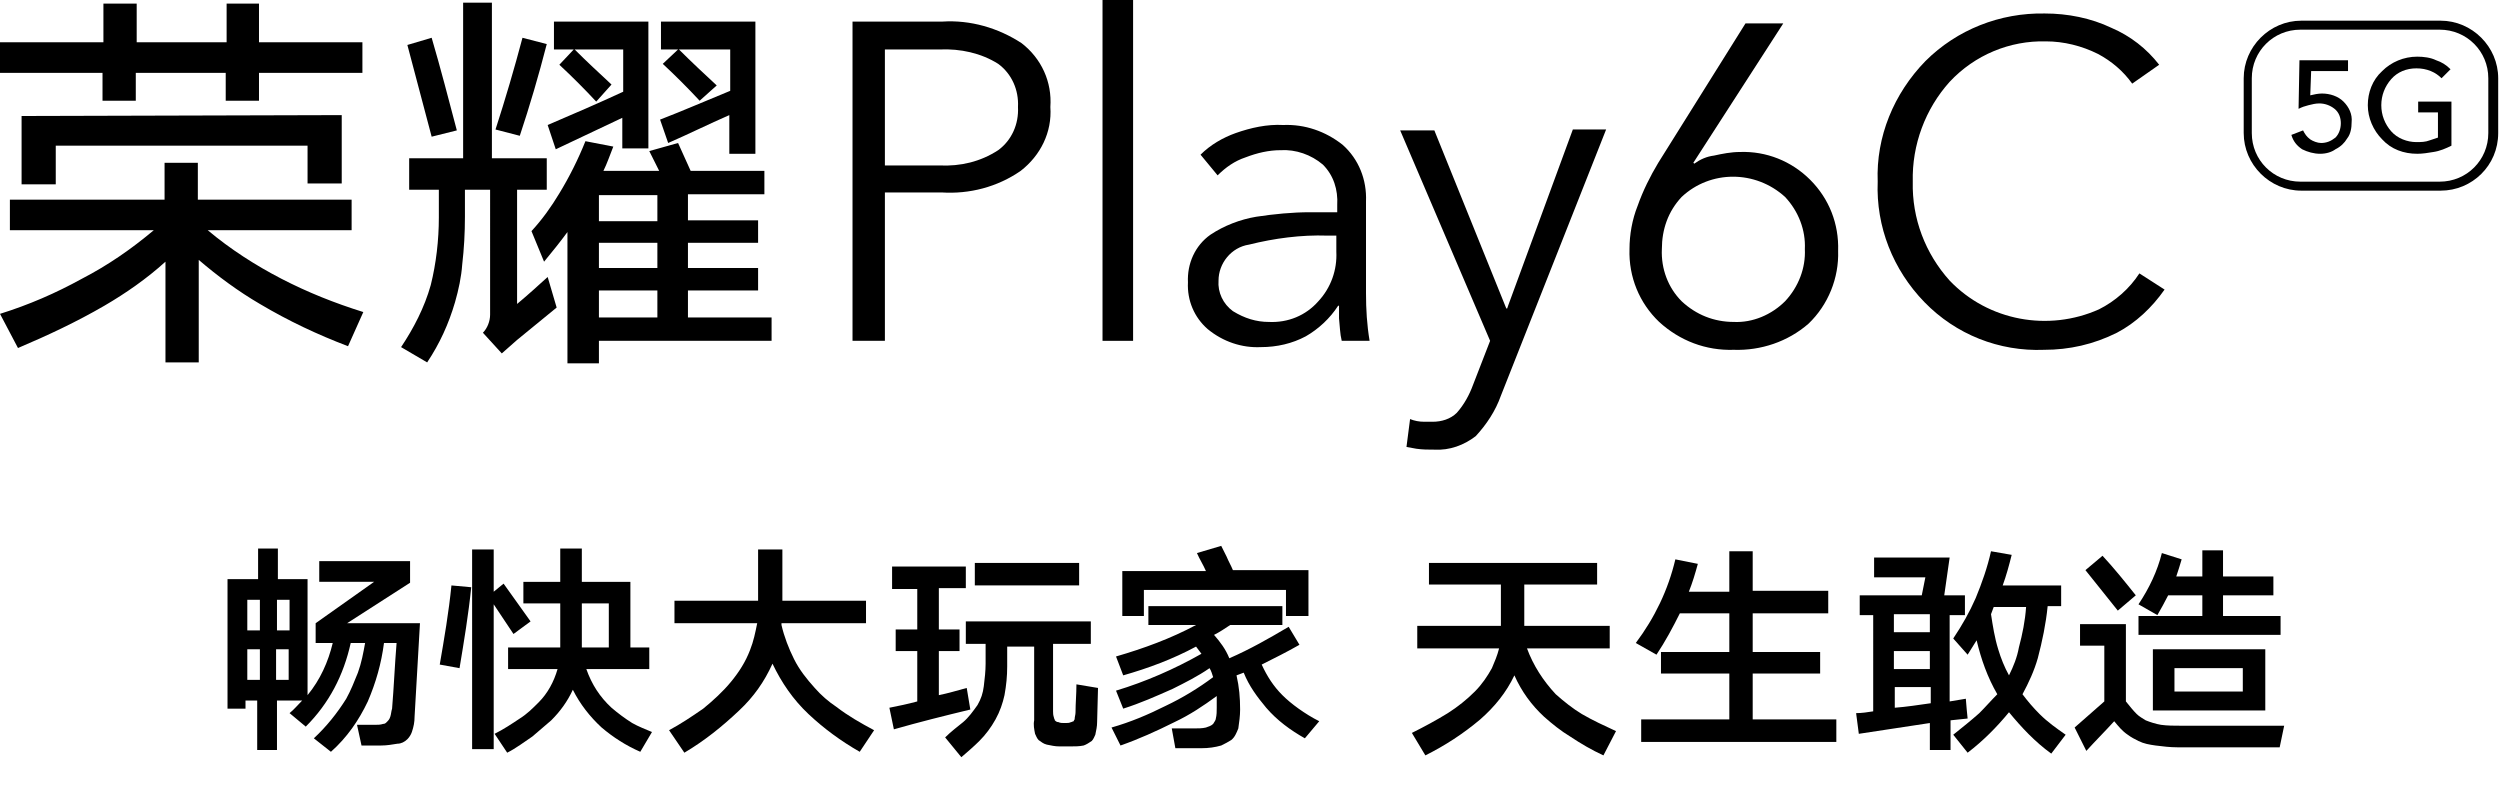 <?xml version="1.0" encoding="utf-8"?>
<!-- Generator: Adobe Illustrator 26.5.0, SVG Export Plug-In . SVG Version: 6.00 Build 0)  -->
<svg version="1.1" id="图层_1" xmlns="http://www.w3.org/2000/svg" xmlns:xlink="http://www.w3.org/1999/xlink" x="0px" y="0px"
	 viewBox="0 0 278 87.4" style="enable-background:new 0 0 278 87.4;" xml:space="preserve">
<g id="X40">
	<g id="PC-直播页_xFF08_发布会后_xFF09_" transform="translate(-1211, -4223)">
		<g id="Play-6C传播名" transform="translate(1211, 4223)">
			<path id="形状" d="M18.3,22.2v-4.1H22v4.1h17.1v3.4H23.1c2.5,2.1,5.3,3.9,8.2,5.4c2.9,1.5,5.9,2.7,9.1,3.7l-1.7,3.8
				c-3.4-1.3-6.6-2.8-9.8-4.7c-2.4-1.4-4.7-3.1-6.8-4.9v11.4h-3.7V29.1c-2.1,1.9-4.4,3.5-6.8,4.9c-3.1,1.8-6.3,3.3-9.6,4.7L0,34.9
				c3.2-1,6.2-2.3,9.1-3.9c2.9-1.5,5.5-3.3,8-5.4h-16v-3.4H18.3z M28.8,0.4v4.3h11.5v3.4H28.8v3.1h-3.7V8.1h-10v3.1h-3.7V8.1H0V4.7
				h11.5V0.4h3.7v4.3h10V0.4H28.8z M38,12.8v7.6h-3.8v-4.2h-28v4.3H2.4v-7.6L38,12.8z"/>
			<path id="形状_00000116197687629203793100000003834942208663056041_" d="M51.5,17.6V0.3h3.2v17.3h6.1v3.5h-3.3v12.7
				c1.2-1,2.3-2,3.4-3l1,3.4l-4.4,3.6l-1.7,1.5l-2.1-2.3c0.5-0.5,0.8-1.3,0.8-2V21.1h-2.8v3c0,1.8-0.1,3.6-0.3,5.3
				c-0.1,1.4-0.4,2.8-0.8,4.2c-0.7,2.4-1.7,4.6-3.1,6.7l-2.9-1.7c1.4-2.1,2.6-4.4,3.3-6.9c0.6-2.4,0.9-5,0.9-7.5c0-1,0-2.1,0-3.1
				h-3.3v-3.5H51.5z M48,4.2c1,3.4,1.9,6.9,2.8,10.3l-2.8,0.7c-0.9-3.4-1.8-6.8-2.7-10.2L48,4.2z M58.1,4.2l2.7,0.7
				c-0.9,3.5-1.9,6.9-3,10.2l-2.7-0.7C56.2,11,57.2,7.6,58.1,4.2L58.1,4.2z M75.4,15.9l1.4,3.1H85v2.6h-8.5v2.9h7.8v2.5h-7.8v2.8
				h7.8v2.5h-7.8v3h9.3v2.6H66.6v2.5h-3.5V25.8c-0.8,1.1-1.7,2.2-2.6,3.3l-1.4-3.4c1.2-1.3,2.2-2.7,3.1-4.2c1.1-1.8,2.1-3.8,2.9-5.8
				l3.1,0.6c-0.4,1-0.7,1.9-1.1,2.7h6.2l-1.1-2.2L75.4,15.9z M72.1,2.4v14.1h-2.9v-3.4l-7.4,3.5l-0.9-2.7c2.8-1.2,5.6-2.4,8.4-3.7
				V5.5h-5.4c1.3,1.3,2.7,2.6,4.1,3.9l-1.7,1.9c-1.3-1.4-2.7-2.8-4.1-4.1l1.6-1.7h-2.2V2.4L72.1,2.4z M66.6,24.6h6.5v-2.9h-6.5V24.6
				z M66.6,29.8h6.5v-2.8h-6.5V29.8z M66.6,35.3h6.5v-3h-6.5V35.3z M84,2.4v14.7h-2.9v-4.3c-2.3,1-4.5,2.1-6.8,3.1l-0.9-2.6
				c2.6-1,5.1-2.1,7.8-3.2V5.5h-5.7c1.4,1.4,2.8,2.7,4.2,4l-1.9,1.7c-1.3-1.4-2.7-2.8-4.1-4.1l1.7-1.6h-1.9V2.4L84,2.4z"/>
			<path id="形状_00000165938916028083894350000012390625754126718137_" d="M94.8,37.9V2.4h10c3.1-0.2,6.2,0.7,8.8,2.4
				c2.2,1.7,3.4,4.3,3.2,7.1c0.2,2.8-1.1,5.4-3.3,7.1c-2.6,1.8-5.7,2.6-8.8,2.4h-6.3v16.5H94.8z M98.4,18.4h6.1
				c2.3,0.1,4.5-0.4,6.5-1.7c1.5-1.1,2.3-2.9,2.2-4.8c0.1-1.9-0.7-3.7-2.2-4.8c-1.9-1.2-4.2-1.7-6.5-1.6h-6.1V18.4z"/>
			<polygon id="路径" points="122.6,37.9 122.6,0 126,0 126,37.9 			"/>
			<path id="形状_00000040533559754887963770000015593581179601108906_" d="M140.2,38.6c-2.1,0.1-4.2-0.6-5.9-2
				c-1.5-1.3-2.3-3.2-2.2-5.2c-0.1-2.1,0.8-4.1,2.5-5.3c1.5-1,3.3-1.7,5.1-2c2-0.3,4-0.5,6-0.5h3v-0.8c0.1-1.7-0.4-3.3-1.6-4.5
				c-1.3-1.1-3-1.7-4.7-1.6c-1.3,0-2.6,0.3-3.9,0.8c-1.2,0.4-2.2,1.1-3.1,2l-1.9-2.3c1.1-1.1,2.5-1.9,3.9-2.4c1.7-0.6,3.5-1,5.3-0.9
				c2.4-0.1,4.7,0.7,6.6,2.2c1.8,1.6,2.7,3.9,2.6,6.3v10.2c0,1.8,0.1,3.5,0.4,5.3h-3.1c-0.2-0.8-0.2-1.6-0.3-2.5c0-0.7,0-1.1,0-1.4
				h-0.1c-0.9,1.4-2.2,2.6-3.6,3.4C143.7,38.2,142,38.6,140.2,38.6z M141.1,35.8c2.1,0.1,4.1-0.7,5.5-2.3c1.4-1.5,2.1-3.5,2-5.5
				v-1.8h-1c-2.9-0.1-5.9,0.3-8.7,1c-2,0.3-3.4,2.1-3.4,4c-0.1,1.3,0.5,2.6,1.6,3.4C138.4,35.4,139.7,35.8,141.1,35.8z"/>
			<path id="路径_00000091732988857864154490000010570035350056685469_" d="M159.5,50c-0.7,0-1.3,0-2-0.1l-1.1-0.2l0.4-3.1
				c0.5,0.2,1,0.3,1.6,0.3h0.9c1,0,2-0.3,2.7-1c0.8-0.9,1.4-2,1.8-3.1l1.9-4.9l-10-23.4h3.8l8,19.8h0.1l0.1-0.3l7.2-19.6h3.7
				L166.9,44c-0.6,1.7-1.6,3.2-2.8,4.5C162.8,49.5,161.2,50.1,159.5,50z"/>
			<path id="形状_00000029011448499096119500000014708443406132907166_" d="M192.8,38.9c-3.1,0.1-6-1-8.3-3.1
				c-2.2-2.1-3.4-5-3.3-8.1c0-1.6,0.3-3.3,0.9-4.8c0.6-1.7,1.4-3.3,2.3-4.8l9.7-15.5h4.2l-10,15.5l0.1,0.1c0.7-0.5,1.4-0.8,2.2-0.9
				c0.9-0.2,1.9-0.4,2.9-0.4c2.9-0.1,5.7,1,7.8,3.1c2.1,2.1,3.2,4.9,3.1,7.9c0.1,3-1.1,6-3.3,8.1C198.8,38,195.8,39,192.8,38.9
				L192.8,38.9z M192.8,35.8c2.1,0.1,4.2-0.8,5.7-2.3c1.5-1.6,2.3-3.7,2.2-5.8c0.1-2.1-0.7-4.2-2.2-5.8c-3.3-3-8.3-3-11.5,0
				c-1.5,1.6-2.2,3.6-2.2,5.8c-0.1,2.2,0.7,4.3,2.2,5.8C188.6,35,190.6,35.8,192.8,35.8z"/>
			<path id="路径_00000013158532619260388320000016994506920410373560_" d="M227.3,38.9c-5,0.2-9.8-1.7-13.3-5.3
				c-3.5-3.6-5.4-8.4-5.2-13.4c-0.2-5,1.8-9.8,5.3-13.4c3.5-3.5,8.3-5.4,13.3-5.3c2.5,0,5.1,0.5,7.4,1.6c2.1,0.9,3.9,2.3,5.3,4.1
				l-3,2.1c-1-1.4-2.3-2.5-3.8-3.3c-1.8-0.9-3.8-1.4-5.8-1.4c-4-0.1-7.9,1.5-10.7,4.5c-2.7,3-4.2,7-4.1,11.1c-0.1,4.1,1.4,8,4.1,11
				c4.3,4.5,11,5.7,16.6,3.2c1.8-0.9,3.4-2.3,4.5-4l2.8,1.8c-1.4,2-3.2,3.7-5.3,4.8C232.8,38.3,230.1,38.9,227.3,38.9z"/>
			<path id="路径_00000023965891943169498910000012675440308514800567_" d="M258,17.1c-0.7,0-1.4-0.2-2-0.5
				c-0.6-0.4-1-0.9-1.2-1.6l1.3-0.5c0.2,0.4,0.4,0.7,0.8,1c0.3,0.2,0.8,0.4,1.2,0.4c0.6,0,1.1-0.2,1.6-0.6c0.4-0.4,0.6-1,0.6-1.6
				c0-0.6-0.2-1.2-0.7-1.6c-0.5-0.4-1.1-0.6-1.7-0.6c-0.4,0-0.8,0.1-1.2,0.2c-0.4,0.1-0.7,0.2-1.1,0.4l0.1-5.4h5.4v1.2H257l-0.1,2.7
				c0.4-0.1,0.9-0.2,1.3-0.2c0.9,0,1.8,0.3,2.4,0.9c0.6,0.6,1,1.4,0.9,2.3c0,0.6-0.1,1.3-0.5,1.8c-0.3,0.5-0.7,0.9-1.3,1.2
				C259.3,16.9,258.7,17.1,258,17.1L258,17.1z"/>
			<path id="路径_00000179632940886101125400000002571392348454284200_" d="M268.8,17.1c-1.5,0-2.9-0.5-3.9-1.6
				c-1-1-1.6-2.4-1.6-3.8c0-1.4,0.5-2.8,1.6-3.8c1-1,2.4-1.6,3.9-1.6c0.7,0,1.5,0.1,2.1,0.4c0.6,0.2,1.1,0.5,1.6,1l-1,1
				c-0.3-0.3-0.7-0.6-1.2-0.8c-0.5-0.2-1-0.3-1.6-0.3c-1.1,0-2.1,0.4-2.8,1.2c-0.7,0.8-1.1,1.8-1.1,2.9c0,1.1,0.4,2.1,1.1,2.9
				c0.7,0.8,1.8,1.2,2.8,1.2c0.5,0,1,0,1.5-0.2c0.3-0.1,0.6-0.2,0.9-0.3v-2.8h-2.2v-1.2h3.7v4.9c-0.6,0.3-1.3,0.6-2,0.7
				C270,17,269.4,17.1,268.8,17.1z"/>
			<path id="形状_00000114795670079686124220000002154614133850595754_" d="M271.4,21.2h-15.5c-3.5,0-6.4-2.9-6.4-6.4V8.7
				c0-3.5,2.9-6.4,6.4-6.4h15.5c3.5,0,6.4,2.9,6.4,6.4v6.1C277.8,18.4,274.9,21.2,271.4,21.2z M255.8,3.3c-3,0-5.4,2.4-5.4,5.4v6.1
				c0,3,2.4,5.4,5.4,5.4h15.5c3,0,5.4-2.4,5.4-5.4V8.7c0-3-2.4-5.4-5.4-5.4H255.8z"/>
		</g>
	</g>
</g>
<g>
	<path d="M28.7,64.4V61h2.2v3.4h3.3v12.9c1.4-1.7,2.3-3.7,2.8-5.8h-1.9v-2.2l6.5-4.6h-6.1v-2.3h10.1v2.4l-7,4.5h8.1
		c-0.2,3.5-0.4,7-0.6,10.4c0,0.6-0.1,1.1-0.3,1.7c-0.1,0.3-0.3,0.6-0.5,0.8c-0.3,0.3-0.7,0.5-1.1,0.5c-0.6,0.1-1.2,0.2-1.8,0.2h-2.2
		l-0.5-2.3h2c0.3,0,0.6,0,0.9-0.1c0.2,0,0.3-0.1,0.4-0.2c0.2-0.2,0.3-0.3,0.4-0.6c0.1-0.3,0.1-0.6,0.2-0.9c0.2-2.4,0.3-4.9,0.5-7.3
		h-1.4c-0.3,2.3-0.9,4.4-1.8,6.5c-1,2.1-2.3,4-4.1,5.6l-1.9-1.5c1.4-1.3,2.6-2.8,3.6-4.4c0.5-0.9,0.9-1.9,1.3-2.9
		c0.4-1.1,0.6-2.2,0.8-3.3h-1.6c-0.8,3.6-2.4,6.7-5,9.3l-1.8-1.5c0.5-0.4,0.9-0.9,1.4-1.4h-2.8v5.5h-2.2v-5.5h-1.3v0.9h-2V64.4H28.7
		z M27.5,70.1h1.4v-3.4h-1.4V70.1z M27.5,75.6h1.4v-3.4h-1.4V75.6z M30.8,66.7v3.4h1.4v-3.4H30.8z M32.1,75.6v-3.4h-1.4v3.4H32.1z"
		/>
	<path d="M50.2,65.1l2.2,0.2c-0.3,3-0.8,6-1.3,9l-2.2-0.4C49.4,71,49.9,68.1,50.2,65.1z M54.9,61.1v4.7l1.1-0.9c1,1.4,2,2.8,3,4.2
		l-1.9,1.4l-2.2-3.3v16.1h-2.4V61.1H54.9z M62.3,72v-0.2v-4.7h-4.1v-2.4h4.1c0-1.2,0-2.4,0-3.7h2.4v3.7h5.4V72h2.1v2.4h-7
		c0.6,1.7,1.5,3.1,2.8,4.3c0.7,0.6,1.5,1.2,2.3,1.7c0.7,0.4,1.5,0.7,2.2,1l-1.3,2.2c-1.6-0.7-3-1.6-4.3-2.7
		c-1.3-1.2-2.4-2.6-3.2-4.2c-0.6,1.3-1.4,2.4-2.4,3.4c-0.7,0.6-1.4,1.2-2.1,1.8c-0.9,0.6-1.8,1.3-2.8,1.8l-1.4-2.1
		c1-0.5,1.9-1.1,2.8-1.7c0.8-0.5,1.4-1.1,2.1-1.8c1-1,1.7-2.3,2.1-3.7h-5.5V72H62.3z M64.7,67.2c0,1.5,0,3,0,4.5c0,0.1,0,0.2,0,0.3
		h3v-4.9H64.7z"/>
	<path d="M78.2,78.8c1.1-0.9,2.2-1.9,3.1-3c0.9-1.1,1.6-2.2,2.1-3.5c0.4-1,0.6-2,0.8-3h-9.2v-2.5h9.3v-5.7h2.7v5.7h9.3v2.5h-9.4
		c0,0.1,0,0.2,0,0.2c0.3,1.3,0.8,2.6,1.4,3.8c0.6,1.2,1.4,2.2,2.3,3.2c0.7,0.8,1.5,1.5,2.4,2.1c1.3,1,2.7,1.8,4.2,2.6l-1.6,2.4
		c-2.1-1.2-4-2.6-5.7-4.2c-1.7-1.6-3-3.5-4-5.6c-0.9,2-2.1,3.7-3.7,5.2c-1.9,1.8-3.9,3.4-6.1,4.7l-1.7-2.5
		C75.7,80.5,76.9,79.7,78.2,78.8z"/>
	<path d="M107.4,63v2.4h-3V70h2.3v2.4h-2.3v4.9c1-0.2,2-0.5,3.1-0.8l0.2,1.2l0.2,1.2c-2.9,0.7-5.7,1.4-8.5,2.2l-0.5-2.4
		c1-0.2,2-0.4,3.1-0.7v-5.6h-2.4V70h2.4v-4.5h-2.8V63H107.4z M107.1,80.3c0.6-0.5,1.1-1.2,1.6-1.9c0.4-0.7,0.6-1.3,0.7-2.1
		c0.1-0.8,0.2-1.7,0.2-2.5c0-0.7,0-1.4,0-2.2h-2.2v-2.5h13.9v2.5h-4.2v7.5c0,0.2,0,0.4,0.1,0.7c0,0.1,0.1,0.2,0.1,0.3
		c0.1,0.1,0.2,0.2,0.4,0.2c0.2,0.1,0.4,0.1,0.6,0.1h0.2c0.2,0,0.4,0,0.6-0.1c0.1,0,0.2-0.1,0.3-0.1c0-0.1,0.1-0.2,0.1-0.2
		c0-0.3,0.1-0.5,0.1-0.8c0-1,0.1-2,0.1-3.1l2.4,0.4l-0.1,3.8c0,0.5-0.1,0.9-0.2,1.4c-0.1,0.2-0.2,0.5-0.4,0.7
		c-0.3,0.2-0.6,0.4-0.9,0.5c-0.5,0.1-0.9,0.1-1.4,0.1h-1.3c-0.5,0-0.9-0.1-1.4-0.2c-0.4-0.1-0.6-0.3-0.9-0.5
		c-0.2-0.2-0.3-0.5-0.4-0.7c-0.1-0.5-0.2-1-0.1-1.5v-8.2H112c0,0.8,0,1.5,0,2.2c0,1.1-0.1,2.1-0.3,3.2c-0.2,0.9-0.5,1.8-1,2.7
		c-0.5,0.9-1.1,1.7-1.8,2.4c-0.6,0.6-1.3,1.2-2,1.8l-1.8-2.2C105.8,81.3,106.5,80.8,107.1,80.3z M120,62.6v2.5h-11.6v-2.5H120z"/>
	<path d="M133,69.5h-5.3v-2.1h14.9v2.1h-5.8c-0.6,0.4-1.2,0.8-1.8,1.1c0.7,0.8,1.3,1.6,1.7,2.6c2.3-1,4.4-2.2,6.6-3.5l1.2,2
		c-1.4,0.8-2.8,1.5-4.2,2.2c0.6,1.3,1.3,2.4,2.3,3.4c0.5,0.5,1.1,1,1.8,1.5c0.7,0.5,1.5,1,2.3,1.4l-1.6,1.9c-1.6-0.9-3.1-2-4.3-3.4
		c-1-1.2-1.9-2.4-2.5-3.9l-0.8,0.3c0.3,1.3,0.4,2.5,0.4,3.8c0,0.7-0.1,1.4-0.2,2.1c-0.2,0.5-0.4,1-0.8,1.3c-0.3,0.2-0.7,0.4-1.1,0.6
		c-0.7,0.2-1.4,0.3-2.2,0.3h-2.9l-0.4-2.2h2.5c0.4,0,0.9,0,1.3-0.1c0.3-0.1,0.6-0.2,0.8-0.4c0.1-0.2,0.3-0.4,0.3-0.6
		c0.1-0.4,0.1-0.8,0.1-1.2c0-0.4,0-0.8,0-1.3c-1.5,1.1-3,2.1-4.7,2.9c-2,1-4,1.9-6,2.6l-1-2c2.1-0.6,4-1.4,6-2.4
		c1.9-0.9,3.7-2,5.3-3.2c-0.1-0.3-0.2-0.7-0.4-1c-1.3,0.9-2.7,1.6-4.1,2.3c-1.8,0.8-3.6,1.6-5.5,2.2l-0.8-2c3.3-1,6.5-2.4,9.5-4.1
		c-0.2-0.3-0.4-0.5-0.6-0.8c-2.6,1.4-5.3,2.4-8.1,3.2l-0.8-2.1C127.2,72.1,130.2,71,133,69.5z M134.1,63.5c-0.3-0.7-0.7-1.3-1-2
		l2.7-0.8c0.2,0.4,0.4,0.8,0.6,1.2c0.2,0.5,0.5,1,0.7,1.5l-0.2,0h8.6v5.1H143v-2.9h-15.8v2.9h-2.4v-5H134.1z"/>
	<path d="M161,79.3c1.1-0.7,2.1-1.5,3-2.4c0.8-0.8,1.4-1.7,1.9-2.6c0.3-0.7,0.6-1.4,0.8-2.2h-9.1v-2.5h9.3V65h-8v-2.4h18.7V65h-8.1
		v4.6h9.5v2.5h-9.2c0.7,1.9,1.8,3.6,3.2,5.1c0.9,0.8,1.9,1.6,2.9,2.2c1.2,0.7,2.5,1.3,3.8,1.9l-1.4,2.7c-1.3-0.6-2.5-1.3-3.7-2.1
		c-1-0.6-2-1.4-2.9-2.2c-1.4-1.3-2.5-2.8-3.3-4.6c-0.9,1.9-2.2,3.5-3.8,4.9c-1.9,1.6-3.9,2.9-6.1,4l-1.5-2.5
		C158.4,80.8,159.7,80.1,161,79.3z"/>
	<path d="M194.9,61.2v4.5h8.4v2.5h-8.4v4.3h7.5v2.4h-7.5V80h9.3v2.5h-21.7V80h9.8v-5.1h-7.6v-2.4h7.6v-4.3h-5.5
		c-0.8,1.6-1.6,3.1-2.6,4.6l-2.3-1.3c2.1-2.8,3.6-5.9,4.4-9.3l2.5,0.5c-0.3,1.1-0.6,2.1-1,3.1h4.5v-4.5H194.9z"/>
	<path d="M216.9,80.1v3.3h-2.3v-3c-2.6,0.4-5.3,0.8-7.9,1.2l-0.3-2.3c0.6,0,1.3-0.1,1.9-0.2V68.4h-1.5v-2.2h6.9l0.4-2h-5.7V62h8.4
		l-0.6,4.2h2.3v2.2h-1.7v9.6c0.6-0.1,1.2-0.2,1.8-0.3l0.1,1.2l0.1,1L216.9,80.1z M210.6,70.3h4v-2h-4V70.3z M210.6,74.4h4v-2h-4
		V74.4z M214.7,78.2v-1.8h-4v2.3C212,78.6,213.3,78.4,214.7,78.2z M219.7,66.5c0.7-1.7,1.3-3.4,1.7-5.2l2.3,0.4
		c-0.3,1.2-0.6,2.3-1,3.4h6.5v2.3h-1.5c-0.2,2-0.6,3.9-1.1,5.8c-0.4,1.4-1,2.7-1.7,4c0.6,0.8,1.2,1.5,1.9,2.2
		c0.9,0.9,1.9,1.6,2.9,2.3l-1.6,2.1c-1.8-1.3-3.3-2.9-4.7-4.6c-1.4,1.7-2.9,3.2-4.6,4.5l-1.6-2c1-0.8,2-1.6,2.9-2.4
		c0.7-0.7,1.3-1.4,2-2.1c-1.1-1.9-1.8-3.9-2.3-6c-0.3,0.5-0.7,1.1-1,1.6l-1.6-1.8C218.2,69.5,219,68.1,219.7,66.5z M221.4,68.3
		c0.2,1.3,0.4,2.6,0.8,3.9c0.3,1,0.7,2,1.2,2.9c0.5-1,0.9-2,1.1-3.1c0.4-1.5,0.7-3,0.8-4.5h-3.6L221.4,68.3z"/>
	<path d="M234,78v-6.2h-2.7v-2.4h5.1V78c0.4,0.5,0.8,1,1.2,1.4c0.3,0.3,0.7,0.5,1,0.7c0.5,0.2,1.1,0.4,1.7,0.5
		c0.7,0.1,1.5,0.1,2.2,0.1H254l-0.5,2.4h-11.4c-0.8,0-1.6-0.1-2.4-0.2c-0.7-0.1-1.3-0.2-1.9-0.5c-0.4-0.2-0.8-0.4-1.2-0.7
		c-0.6-0.4-1-0.9-1.5-1.5c-1,1.1-2.1,2.2-3.1,3.3l-1.3-2.6L234,78z M233.8,61.8c1.3,1.4,2.5,2.9,3.7,4.4l-2,1.7
		c-1.2-1.5-2.4-3-3.6-4.5L233.8,61.8z M247.2,61.2v2.9h5.6v2.1h-5.6v2.3h6.4v2.1h-15.8v-2.1h7.1v-2.3h-3.8c-0.4,0.8-0.8,1.5-1.2,2.2
		l-2.1-1.2c1.2-1.8,2.1-3.7,2.6-5.7l2.2,0.7c-0.2,0.7-0.4,1.3-0.6,1.9h2.9v-2.9H247.2z M251.9,72.2V79h-12.5v-6.8H251.9z
		 M241.8,76.9h7.6v-2.6h-7.6V76.9z"/>
</g>
</svg>
